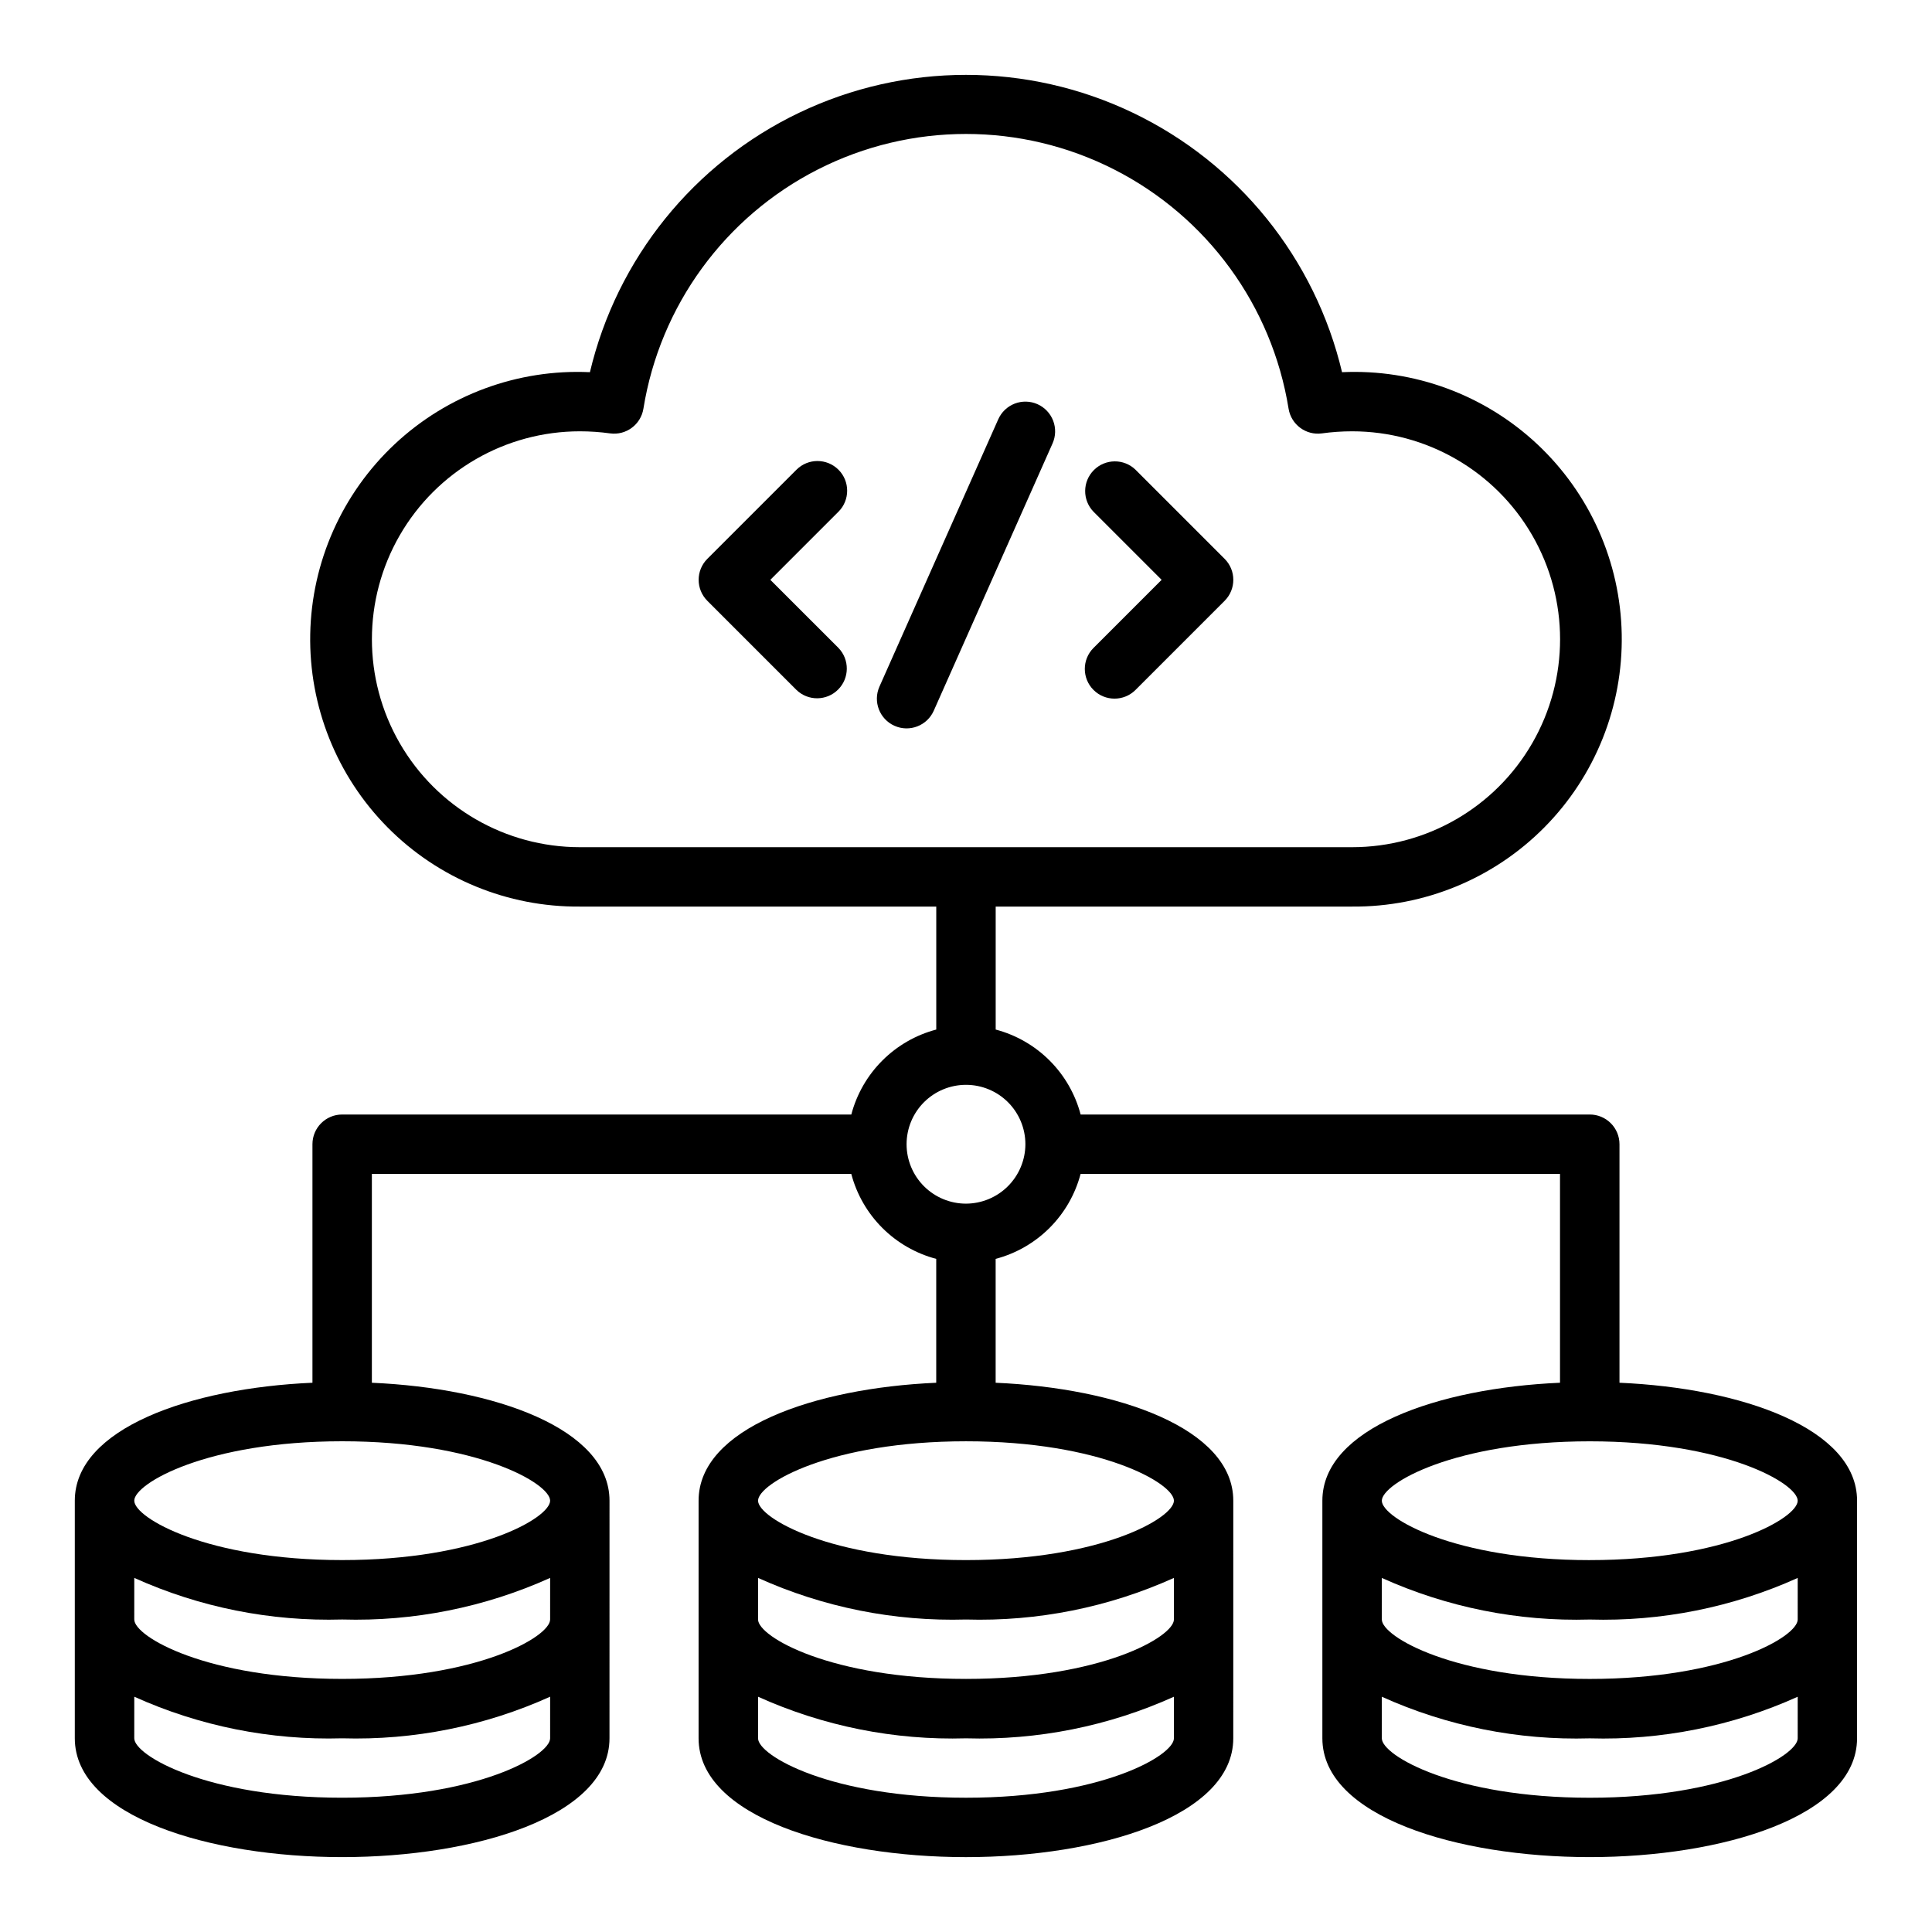 <?xml version="1.0" encoding="UTF-8"?>
<!-- Uploaded to: ICON Repo, www.iconrepo.com, Generator: ICON Repo Mixer Tools -->
<svg fill="#000000" width="800px" height="800px" version="1.1" viewBox="144 144 512 512" xmlns="http://www.w3.org/2000/svg">
 <g>
  <path d="m366.2 268.48c-3.074-3.074-8.055-3.074-11.129 0l-23.617 23.617c-3.074 3.074-3.074 8.055 0 11.129l23.617 23.617c3.086 2.984 7.996 2.941 11.035-0.098 3.035-3.035 3.078-7.945 0.094-11.035l-18.051-18.047 18.051-18.051c3.074-3.074 3.074-8.059 0-11.133z"/>
  <path d="m433.79 326.84c3.074 3.074 8.059 3.074 11.133 0l23.617-23.617h-0.004c3.074-3.074 3.074-8.055 0-11.129l-23.617-23.617h0.004c-3.09-2.984-8-2.941-11.035 0.098-3.039 3.035-3.082 7.945-0.098 11.035l18.051 18.051-18.051 18.051v-0.004c-3.074 3.074-3.074 8.059 0 11.133z"/>
  <path d="m418.94 251.11c-1.906-0.848-4.074-0.902-6.023-0.152-1.949 0.75-3.519 2.246-4.367 4.152l-31.488 70.848c-1.766 3.977 0.027 8.629 4 10.391 3.973 1.766 8.625-0.023 10.391-3.996l31.488-70.848c0.848-1.91 0.902-4.078 0.152-6.027-0.75-1.945-2.242-3.519-4.152-4.367z"/>
  <path d="m573.18 510.44v-63.211c0-2.086-0.828-4.09-2.305-5.566-1.477-1.477-3.481-2.305-5.566-2.305h-134.93c-1.426-5.41-4.262-10.344-8.215-14.297-3.957-3.957-8.891-6.793-14.297-8.219v-32.59h94.465c19.125 0.164 37.508-7.414 50.961-21.008 13.457-13.594 20.84-32.051 20.48-51.176-0.363-19.125-8.441-37.289-22.398-50.367-13.961-13.074-32.613-19.953-51.719-19.066-7.148-30.133-27.543-55.414-55.48-68.773-27.941-13.359-60.422-13.359-88.363 0-27.938 13.359-48.332 38.641-55.477 68.773-19.109-0.887-37.762 5.992-51.723 19.066-13.957 13.078-22.035 31.242-22.398 50.367-0.359 19.125 7.027 37.582 20.48 51.176 13.457 13.594 31.836 21.172 50.965 21.008h94.461v32.59c-5.406 1.426-10.34 4.262-14.297 8.219-3.953 3.953-6.789 8.887-8.215 14.297h-134.93c-4.348 0-7.875 3.523-7.875 7.871v63.211c-32.434 1.418-62.977 12.121-62.977 31.25v62.977c0 20.703 35.66 31.488 70.848 31.488s70.848-10.785 70.848-31.488l0.004-62.973c0-19.129-30.543-29.836-62.977-31.25v-55.344h127.05c1.426 5.41 4.262 10.344 8.215 14.297 3.957 3.957 8.891 6.793 14.297 8.219v32.828c-32.434 1.418-62.977 12.121-62.977 31.25v62.977c0 20.703 35.66 31.488 70.848 31.488s70.848-10.785 70.848-31.488l0.004-62.977c0-19.129-30.543-29.836-62.977-31.25v-32.828c5.406-1.426 10.34-4.262 14.297-8.219 3.953-3.953 6.789-8.887 8.215-14.297h127.05v55.34c-32.434 1.418-62.977 12.121-62.977 31.25v62.977c0 20.703 35.66 31.488 70.848 31.488s70.848-10.785 70.848-31.488l0.004-62.973c0-19.129-30.543-29.836-62.977-31.254zm-283.39 94.23c0 4.566-19.285 15.742-55.105 15.742-35.816 0-55.105-11.18-55.105-15.742l0.004-11.023c17.297 7.805 36.137 11.574 55.105 11.023 18.965 0.551 37.809-3.219 55.102-11.023zm0-31.488c0 4.566-19.285 15.742-55.105 15.742-35.816 0-55.105-11.18-55.105-15.742l0.004-11.02c17.297 7.801 36.137 11.57 55.105 11.02 18.965 0.551 37.809-3.219 55.102-11.02zm0-31.488c0 4.566-19.285 15.742-55.105 15.742-35.816 0-55.105-11.18-55.105-15.742 0-4.566 19.285-15.742 55.105-15.742 35.82-0.004 55.105 11.176 55.105 15.742zm7.871-173.18h0.004c-19.688 0-37.879-10.504-47.723-27.555-9.844-17.047-9.844-38.055 0-55.102 9.844-17.051 28.035-27.555 47.723-27.555 2.684 0 5.367 0.184 8.027 0.551 4.223 0.57 8.129-2.328 8.816-6.531 4.398-27.312 21.586-50.879 46.246-63.418 24.66-12.539 53.828-12.539 78.488 0 24.66 12.539 41.848 36.105 46.246 63.418 0.688 4.203 4.594 7.102 8.816 6.531 2.66-0.367 5.344-0.551 8.031-0.551 19.688 0 37.879 10.504 47.719 27.555 9.844 17.047 9.844 38.055 0 55.102-9.84 17.051-28.031 27.555-47.719 27.555zm157.44 236.16c0 4.566-19.285 15.742-55.105 15.742-35.816 0-55.105-11.18-55.105-15.742l0.004-11.023c17.297 7.805 36.137 11.574 55.105 11.023 18.965 0.551 37.809-3.219 55.102-11.023zm0-31.488c0 4.566-19.285 15.742-55.105 15.742-35.816 0-55.105-11.18-55.105-15.742l0.004-11.02c17.297 7.801 36.137 11.57 55.105 11.02 18.965 0.551 37.809-3.219 55.102-11.02zm0-31.488c0 4.566-19.285 15.742-55.105 15.742-35.816 0-55.105-11.18-55.105-15.742 0-4.566 19.285-15.742 55.105-15.742 35.82-0.004 55.105 11.176 55.105 15.742zm-55.102-78.719c-4.176 0-8.18-1.66-11.133-4.613-2.953-2.953-4.613-6.957-4.613-11.133s1.66-8.18 4.613-11.133c2.953-2.953 6.957-4.609 11.133-4.609s8.18 1.656 11.133 4.609c2.949 2.953 4.609 6.957 4.609 11.133-0.012 4.172-1.676 8.168-4.625 11.121-2.949 2.949-6.945 4.609-11.117 4.625zm220.41 141.7c0 4.566-19.285 15.742-55.105 15.742-35.816 0-55.105-11.18-55.105-15.742l0.004-11.023c17.297 7.805 36.137 11.574 55.105 11.023 18.965 0.551 37.809-3.219 55.102-11.023zm0-31.488c0 4.566-19.285 15.742-55.105 15.742-35.816 0-55.105-11.18-55.105-15.742l0.004-11.02c17.297 7.801 36.137 11.57 55.105 11.02 18.965 0.551 37.809-3.219 55.102-11.02zm-55.105-15.742c-35.816 0-55.105-11.18-55.105-15.742 0-4.566 19.285-15.742 55.105-15.742 35.816 0 55.105 11.18 55.105 15.742s-19.285 15.738-55.102 15.738z"/>
 </g>
</svg>